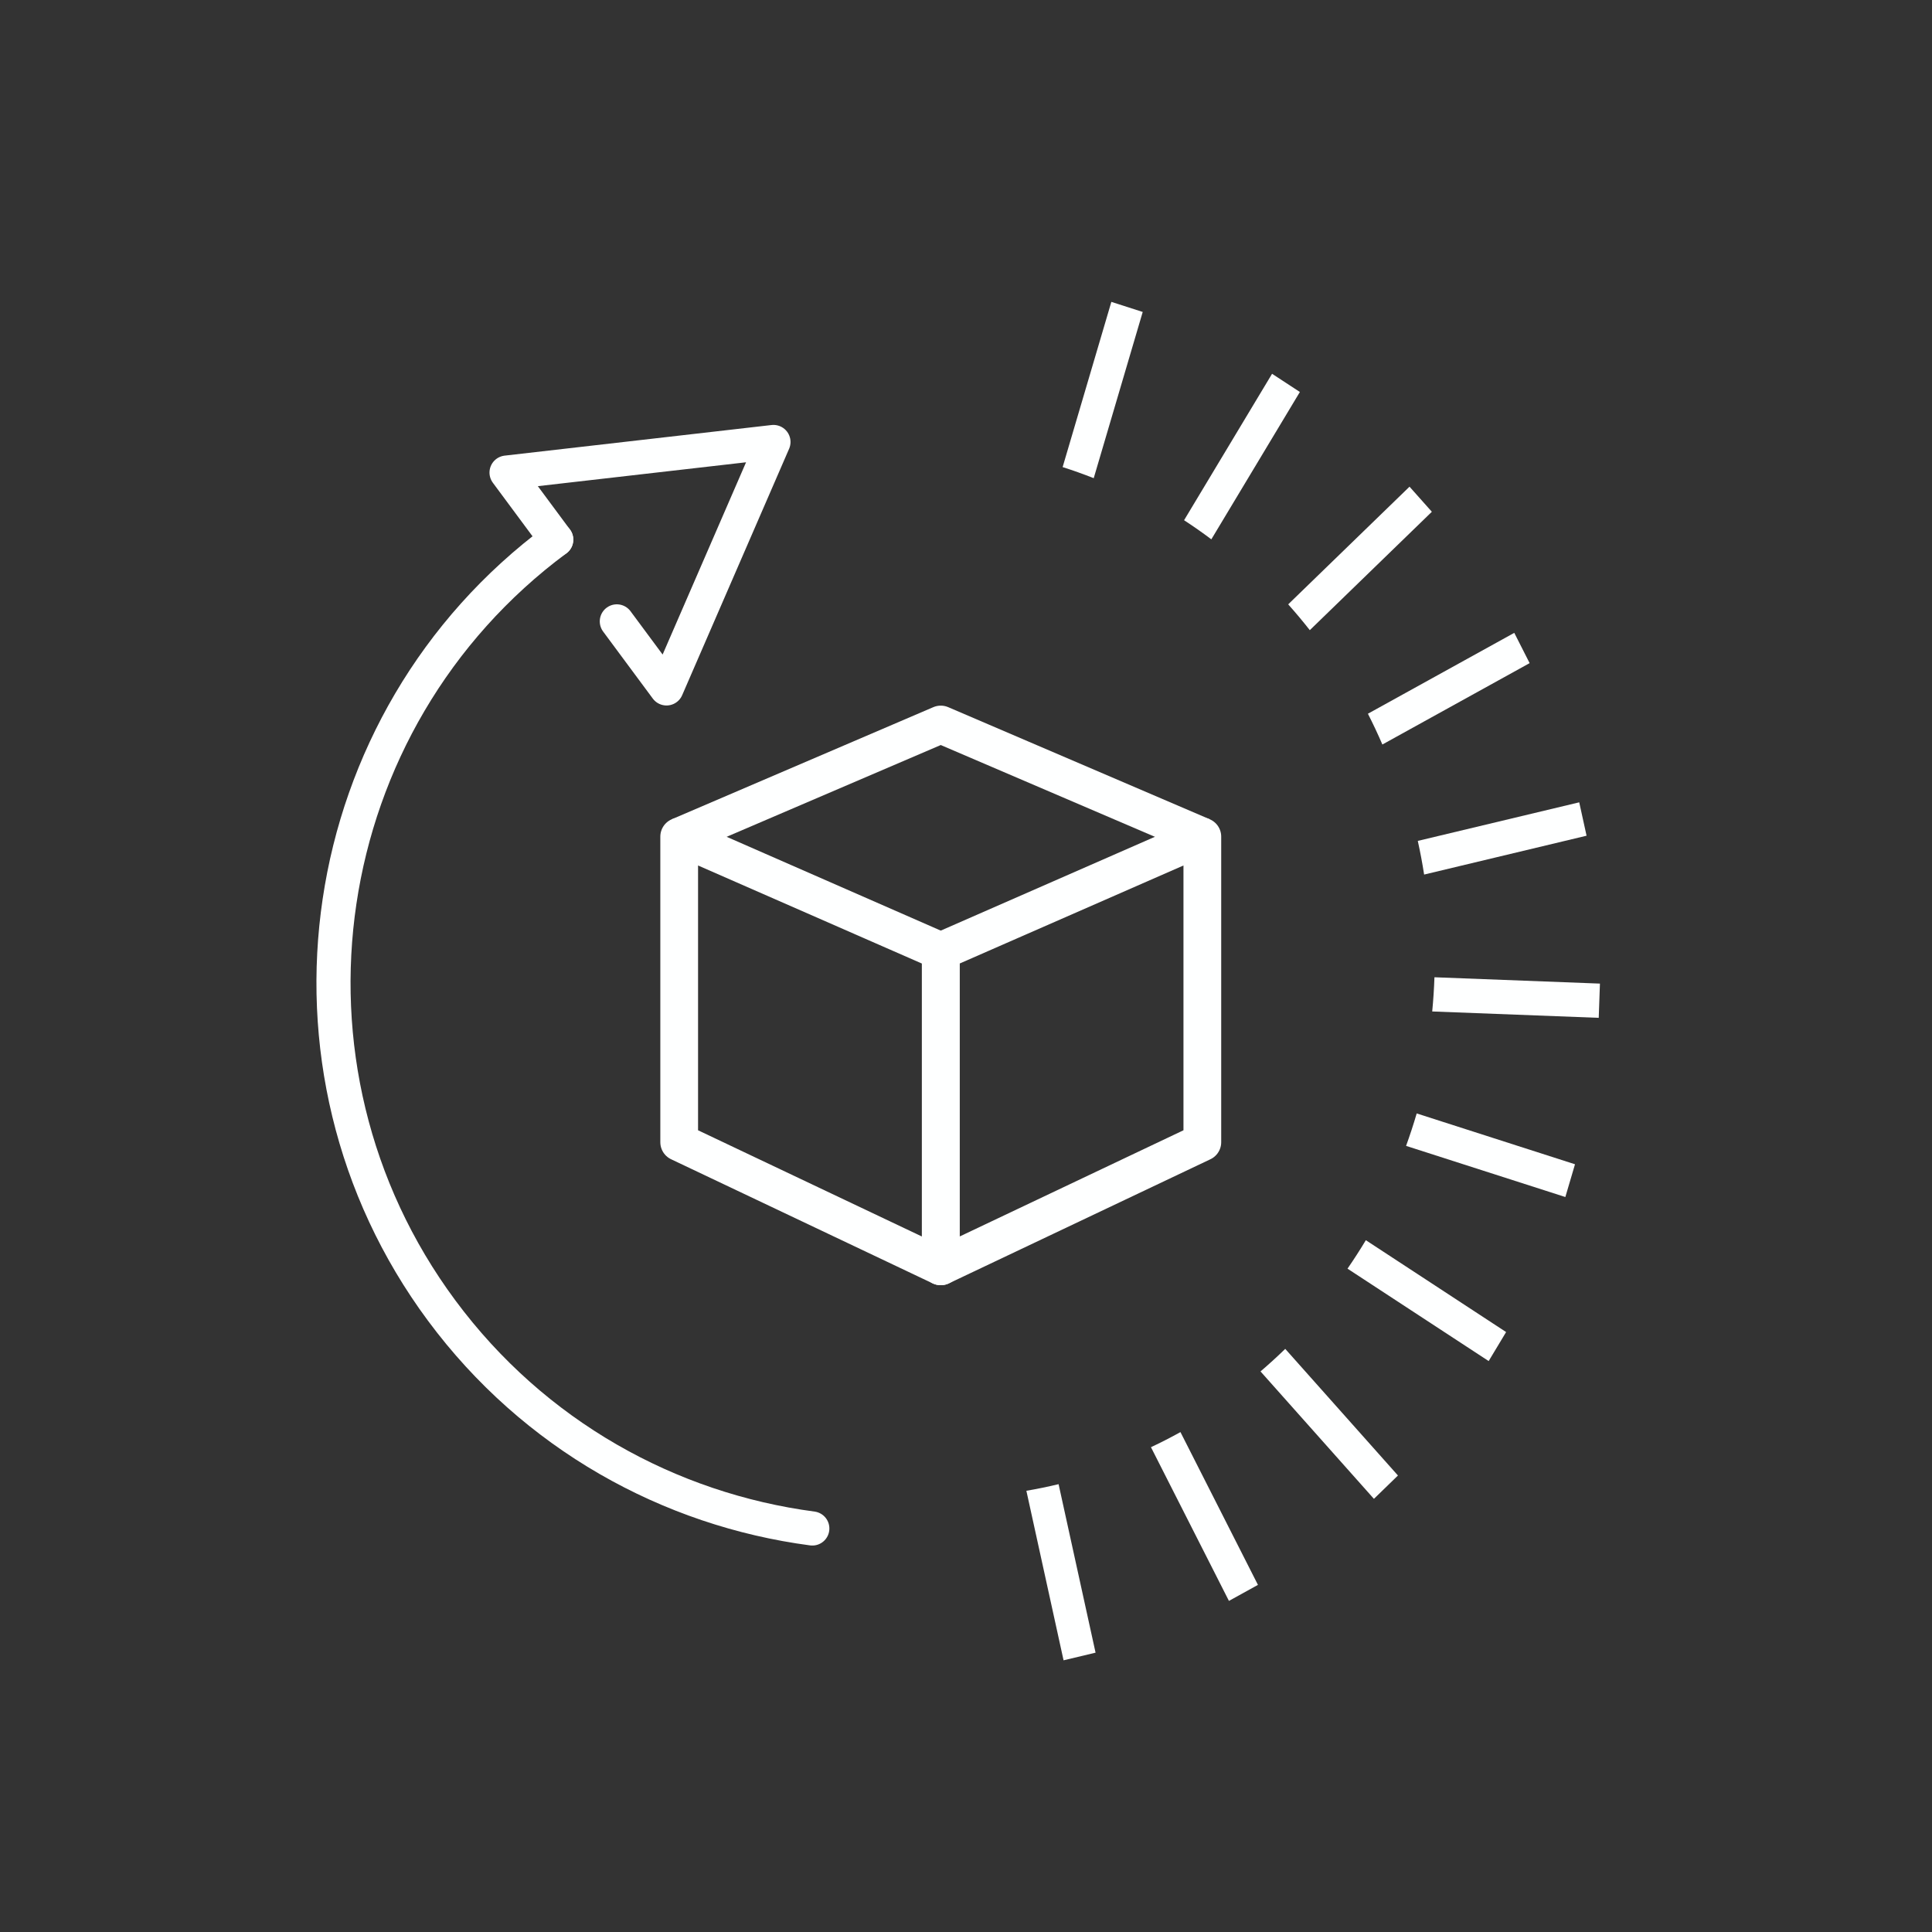 <svg width="64" height="64" viewBox="0 0 64 64" fill="none" xmlns="http://www.w3.org/2000/svg">
<rect x="0" y="0" width="64" height="64" fill="#333333" stroke="none"/>
<path d="M35.201 15.473C35.55 15.584 35.893 15.707 36.231 15.84L37.854 10.334L36.815 10L35.201 15.473Z" fill="#FEFFFF"/>
<path d="M39.224 17.233C39.532 17.434 39.834 17.645 40.127 17.866L43.06 12.985L42.139 12.382L39.224 17.233Z" fill="#FEFFFF"/>
<path d="M42.673 20.02C42.921 20.297 43.16 20.583 43.389 20.875L47.432 16.953L46.692 16.122L42.673 20.02Z" fill="#FEFFFF"/>
<path d="M45.314 23.643C45.485 23.979 45.645 24.319 45.793 24.663L50.671 21.967L50.162 20.964L45.314 23.643Z" fill="#FEFFFF"/>
<path d="M46.966 27.856C47.048 28.227 47.118 28.598 47.176 28.971L52.557 27.684L52.314 26.578L46.966 27.856Z" fill="#FEFFFF"/>
<path d="M47.518 32.373C47.505 32.752 47.48 33.13 47.444 33.506L52.96 33.717L53 32.583L47.518 32.373Z" fill="#FEFFFF"/>
<path d="M46.93 36.884C46.824 37.247 46.706 37.605 46.578 37.959L51.854 39.653L52.174 38.568L46.93 36.884Z" fill="#FEFFFF"/>
<path d="M45.245 41.083C45.052 41.405 44.849 41.719 44.638 42.026L49.314 45.087L49.892 44.126L45.245 41.083Z" fill="#FEFFFF"/>
<path d="M42.575 44.683C42.309 44.942 42.036 45.191 41.756 45.43L45.513 49.651L46.309 48.878L42.575 44.683Z" fill="#FEFFFF"/>
<path d="M39.104 47.44C38.783 47.618 38.457 47.785 38.127 47.94L40.71 53.032L41.671 52.501L39.104 47.44Z" fill="#FEFFFF"/>
<path d="M35.067 49.165C34.713 49.25 34.357 49.323 34 49.384L35.232 55L36.292 54.747L35.067 49.165Z" fill="#FEFFFF"/>
<path d="M26.909 50.633C22.176 50.008 17.691 47.543 14.63 43.413C8.636 35.326 10.339 23.87 18.426 17.876" stroke="#FEFFFF" stroke-width="1.13" stroke-miterlimit="10" stroke-linecap="round" stroke-linejoin="round"/>
<path d="M20.433 20.584L22.079 22.805L25.622 14.641L16.78 15.655L18.426 17.876" stroke="#FEFFFF" stroke-width="1.13" stroke-miterlimit="10" stroke-linecap="round" stroke-linejoin="round"/>
<path d="M22.499 27.714L31.164 31.51V41.949L22.499 37.837V27.714Z" stroke="#FEFFFF" stroke-width="1.25" stroke-linejoin="round"/>
<path d="M39.829 27.714L31.164 31.51V41.949L39.829 37.837V27.714Z" stroke="#FEFFFF" stroke-width="1.25" stroke-linejoin="round"/>
<path d="M39.829 27.714L31.164 24L22.499 27.714" stroke="#FEFFFF" stroke-width="1.25" stroke-linejoin="round"/>
</svg>
